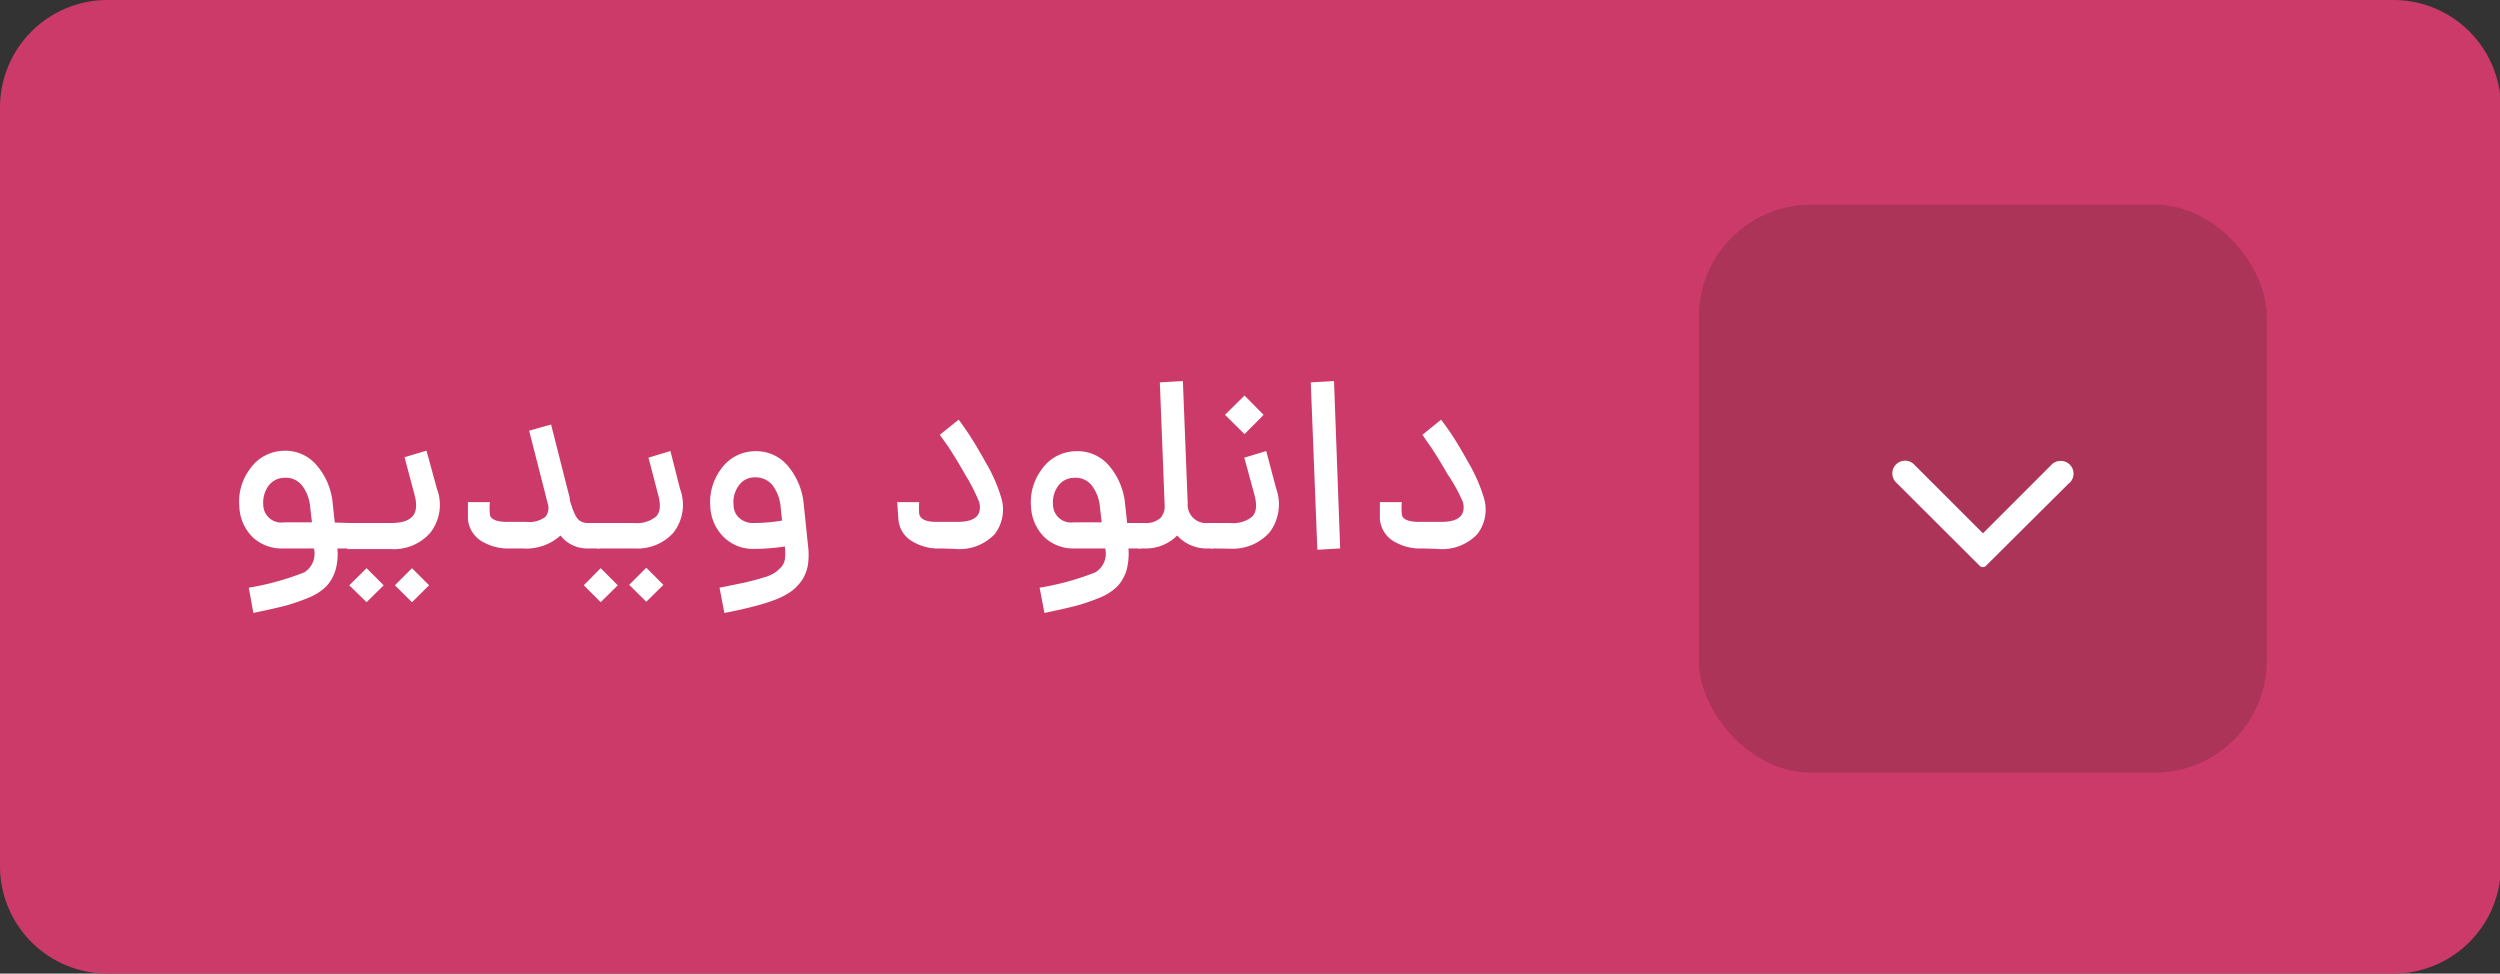 <svg xmlns="http://www.w3.org/2000/svg" viewBox="0 0 113.96 44.38">
	<rect x="0" y="0" width="113.96" height="44.38" fill="#333333" stroke="none"/>
	<defs>
		<style>
			.clsdl-1{fill:#cc3a6a;}.clsdl-2{fill:#fff;}.clsdl-3{fill:#ac3458;}
		</style>
	</defs>
	<g id="Layer_2" data-name="Layer 2">
		<g id="Layer_1-2" data-name="Layer 1">
			<path class="clsdl-1" d="M114,4.94v34.5a4.9,4.9,0,0,1-4.86,4.94H4.86A4.9,4.9,0,0,1,0,39.44V4.94A4.9,4.9,0,0,1,4.86,0H109.1A4.9,4.9,0,0,1,114,4.94Z" />
			<path class="clsdl-2" d="M15.94,23.84V25h-.56a2.71,2.71,0,0,1-.09,1,1.9,1.9,0,0,1-.39.7,2.4,2.4,0,0,1-.77.52,9.86,9.86,0,0,1-1.08.38c-.38.1-.88.21-1.5.34l-.21-1.15a12.45,12.45,0,0,0,2.53-.7A1,1,0,0,0,14.31,25H12.92a1.93,1.93,0,0,1-1.4-.51,2.07,2.07,0,0,1-.61-1.39,2.48,2.48,0,0,1,.49-1.73,1.91,1.91,0,0,1,1.48-.82,1.87,1.87,0,0,1,1.54.64,3.09,3.09,0,0,1,.75,1.8l.09.83ZM12,23a.82.82,0,0,0,.95.81h1.27l-.08-.69a1.87,1.87,0,0,0-.38-1,.93.93,0,0,0-.79-.34.91.91,0,0,0-.75.39A1.32,1.32,0,0,0,12,23Z" />
			<path class="clsdl-2" d="M19.92,22.29a2.06,2.06,0,0,1-.31,2,2.2,2.2,0,0,1-1.78.74h-2V23.84h2c1,0,1.3-.44,1.06-1.31l-.45-1.69,1-.3Zm-4,4.39.79-.78.78.78-.78.77Zm2.08,0,.78-.78.78.78-.78.77Z" />
			<path class="clsdl-2" d="M26.78,23.84h.55V25h-.55a1.52,1.52,0,0,1-1.23-.59,2.33,2.33,0,0,1-1.74.59h-.53a2.33,2.33,0,0,1-1.39-.37,1.3,1.3,0,0,1-.56-1l0-.74h1a2.66,2.66,0,0,0,0,.53c0,.25.31.37.79.37H24a1.24,1.24,0,0,0,.85-.22.63.63,0,0,0,.12-.61v0a0,0,0,0,1,0,0l-.85-3.33,1-.28.85,3.35c0,.17.08.31.1.4s.07.19.12.31a1.09,1.09,0,0,0,.15.25.57.57,0,0,0,.19.13A.61.61,0,0,0,26.78,23.84Z" />
			<path class="clsdl-2" d="M27.38,27.45l-.77-.77.77-.78.78.78ZM27.22,25V23.84H28.9a1.36,1.36,0,0,0,1-.29c.2-.19.23-.53.1-1l-.44-1.69,1-.3L31,22.29a2.06,2.06,0,0,1-.31,2A2.21,2.21,0,0,1,28.9,25Zm2.24,2.43-.78-.77.78-.78.78.78Z" />
			<path class="clsdl-2" d="M36.83,24.84a3.38,3.38,0,0,1,0,.9,1.86,1.86,0,0,1-.26.69,2.34,2.34,0,0,1-.48.51,3.3,3.3,0,0,1-.76.4,8.88,8.88,0,0,1-1,.31c-.34.09-.78.19-1.31.29l-.22-1.15,1.13-.23c.24-.06.51-.12.79-.21a2.19,2.19,0,0,0,.58-.23,1.81,1.81,0,0,0,.31-.27.68.68,0,0,0,.17-.38,2.23,2.23,0,0,0,0-.51v-.05a9.41,9.41,0,0,1-1.39.11A1.89,1.89,0,0,1,33,24.49a2.06,2.06,0,0,1-.62-1.37,2.53,2.53,0,0,1,.48-1.73,1.91,1.91,0,0,1,1.49-.82,1.88,1.88,0,0,1,1.54.64,3.15,3.15,0,0,1,.75,1.8Zm-2.46-1a7.62,7.62,0,0,0,1.28-.11l-.06-.57a1.94,1.94,0,0,0-.39-1.06,1,1,0,0,0-.8-.34.86.86,0,0,0-.74.4,1.26,1.26,0,0,0-.22.87.77.77,0,0,0,.27.59A.92.92,0,0,0,34.37,23.84Z" />
			<path class="clsdl-2" d="M42.89,25a2.28,2.28,0,0,1-1.38-.37,1.27,1.27,0,0,1-.56-1l-.05-.74h1a3.89,3.89,0,0,0,0,.53c.05.25.31.37.8.37h.94c.81,0,1.13-.3,1-.89A8.06,8.06,0,0,0,44,21.64c-.29-.52-.56-.95-.79-1.3l-.37-.52.86-.69c.12.16.27.37.45.64s.45.71.8,1.34a6.93,6.93,0,0,1,.69,1.58,1.83,1.83,0,0,1-.3,1.66,2.21,2.21,0,0,1-1.83.67Z" />
			<path class="clsdl-2" d="M52,23.84V25h-.56a3,3,0,0,1-.09,1,1.9,1.9,0,0,1-.39.7,2.4,2.4,0,0,1-.77.52,9.33,9.33,0,0,1-1.09.38c-.37.1-.87.21-1.49.34l-.22-1.15a12.4,12.4,0,0,0,2.54-.7A1,1,0,0,0,50.38,25H49a1.92,1.92,0,0,1-1.39-.51A2.07,2.07,0,0,1,47,23.12a2.48,2.48,0,0,1,.49-1.73A1.91,1.91,0,0,1,49,20.57a1.88,1.88,0,0,1,1.54.64,3.15,3.15,0,0,1,.75,1.8l.09.83ZM48,23a.82.82,0,0,0,.94.81h1.28l-.08-.69a1.87,1.87,0,0,0-.38-1,.93.93,0,0,0-.79-.34.91.91,0,0,0-.75.39A1.27,1.27,0,0,0,48,23Z" />
			<path class="clsdl-2" d="M55.07,23.84h.22V25h-.22a1.8,1.8,0,0,1-1.41-.59,2,2,0,0,1-1.5.59h-.29V23.84h.29a1,1,0,0,0,.74-.23.79.79,0,0,0,.19-.57l-.22-5.61,1.05-.06.22,5.56A.84.84,0,0,0,55.07,23.84Z" />
			<path class="clsdl-2" d="M55.18,25V23.84h.9a1.37,1.37,0,0,0,1-.29c.19-.19.23-.53.1-1l-.46-1.69,1-.3.45,1.7a2.14,2.14,0,0,1-.29,2,2.25,2.25,0,0,1-1.8.75Zm1.55-5.21-.89-.88.89-.88.87.88Z" />
			<path class="clsdl-2" d="M60.05,25.06l-.3-7.63,1.06-.06L61.09,25Z" />
			<path class="clsdl-2" d="M64.85,25a2.33,2.33,0,0,1-1.39-.37,1.3,1.3,0,0,1-.56-1l0-.74h1a2.66,2.66,0,0,0,0,.53c0,.25.31.37.79.37h1c.81,0,1.13-.3,1-.89A7.13,7.13,0,0,0,66,21.64c-.3-.52-.56-.95-.8-1.3l-.36-.52.85-.69c.12.16.28.37.46.64s.45.71.8,1.34a7.41,7.41,0,0,1,.69,1.58,1.83,1.83,0,0,1-.3,1.66,2.21,2.21,0,0,1-1.83.67Z" />
			<rect class="clsdl-3" x="77.44" y="9.33" width="25.89" height="25.89" rx="5.11" />
			<path class="clsdl-2" d="M94.34,22,90.52,25.8a.18.18,0,0,1-.13.05.18.18,0,0,1-.14-.05L86.44,22a.58.58,0,1,1,.82-.82l3.13,3.13,3.13-3.13a.57.57,0,0,1,.41-.17.58.58,0,0,1,.41,1Z" />
		</g>
	</g>
</svg>
